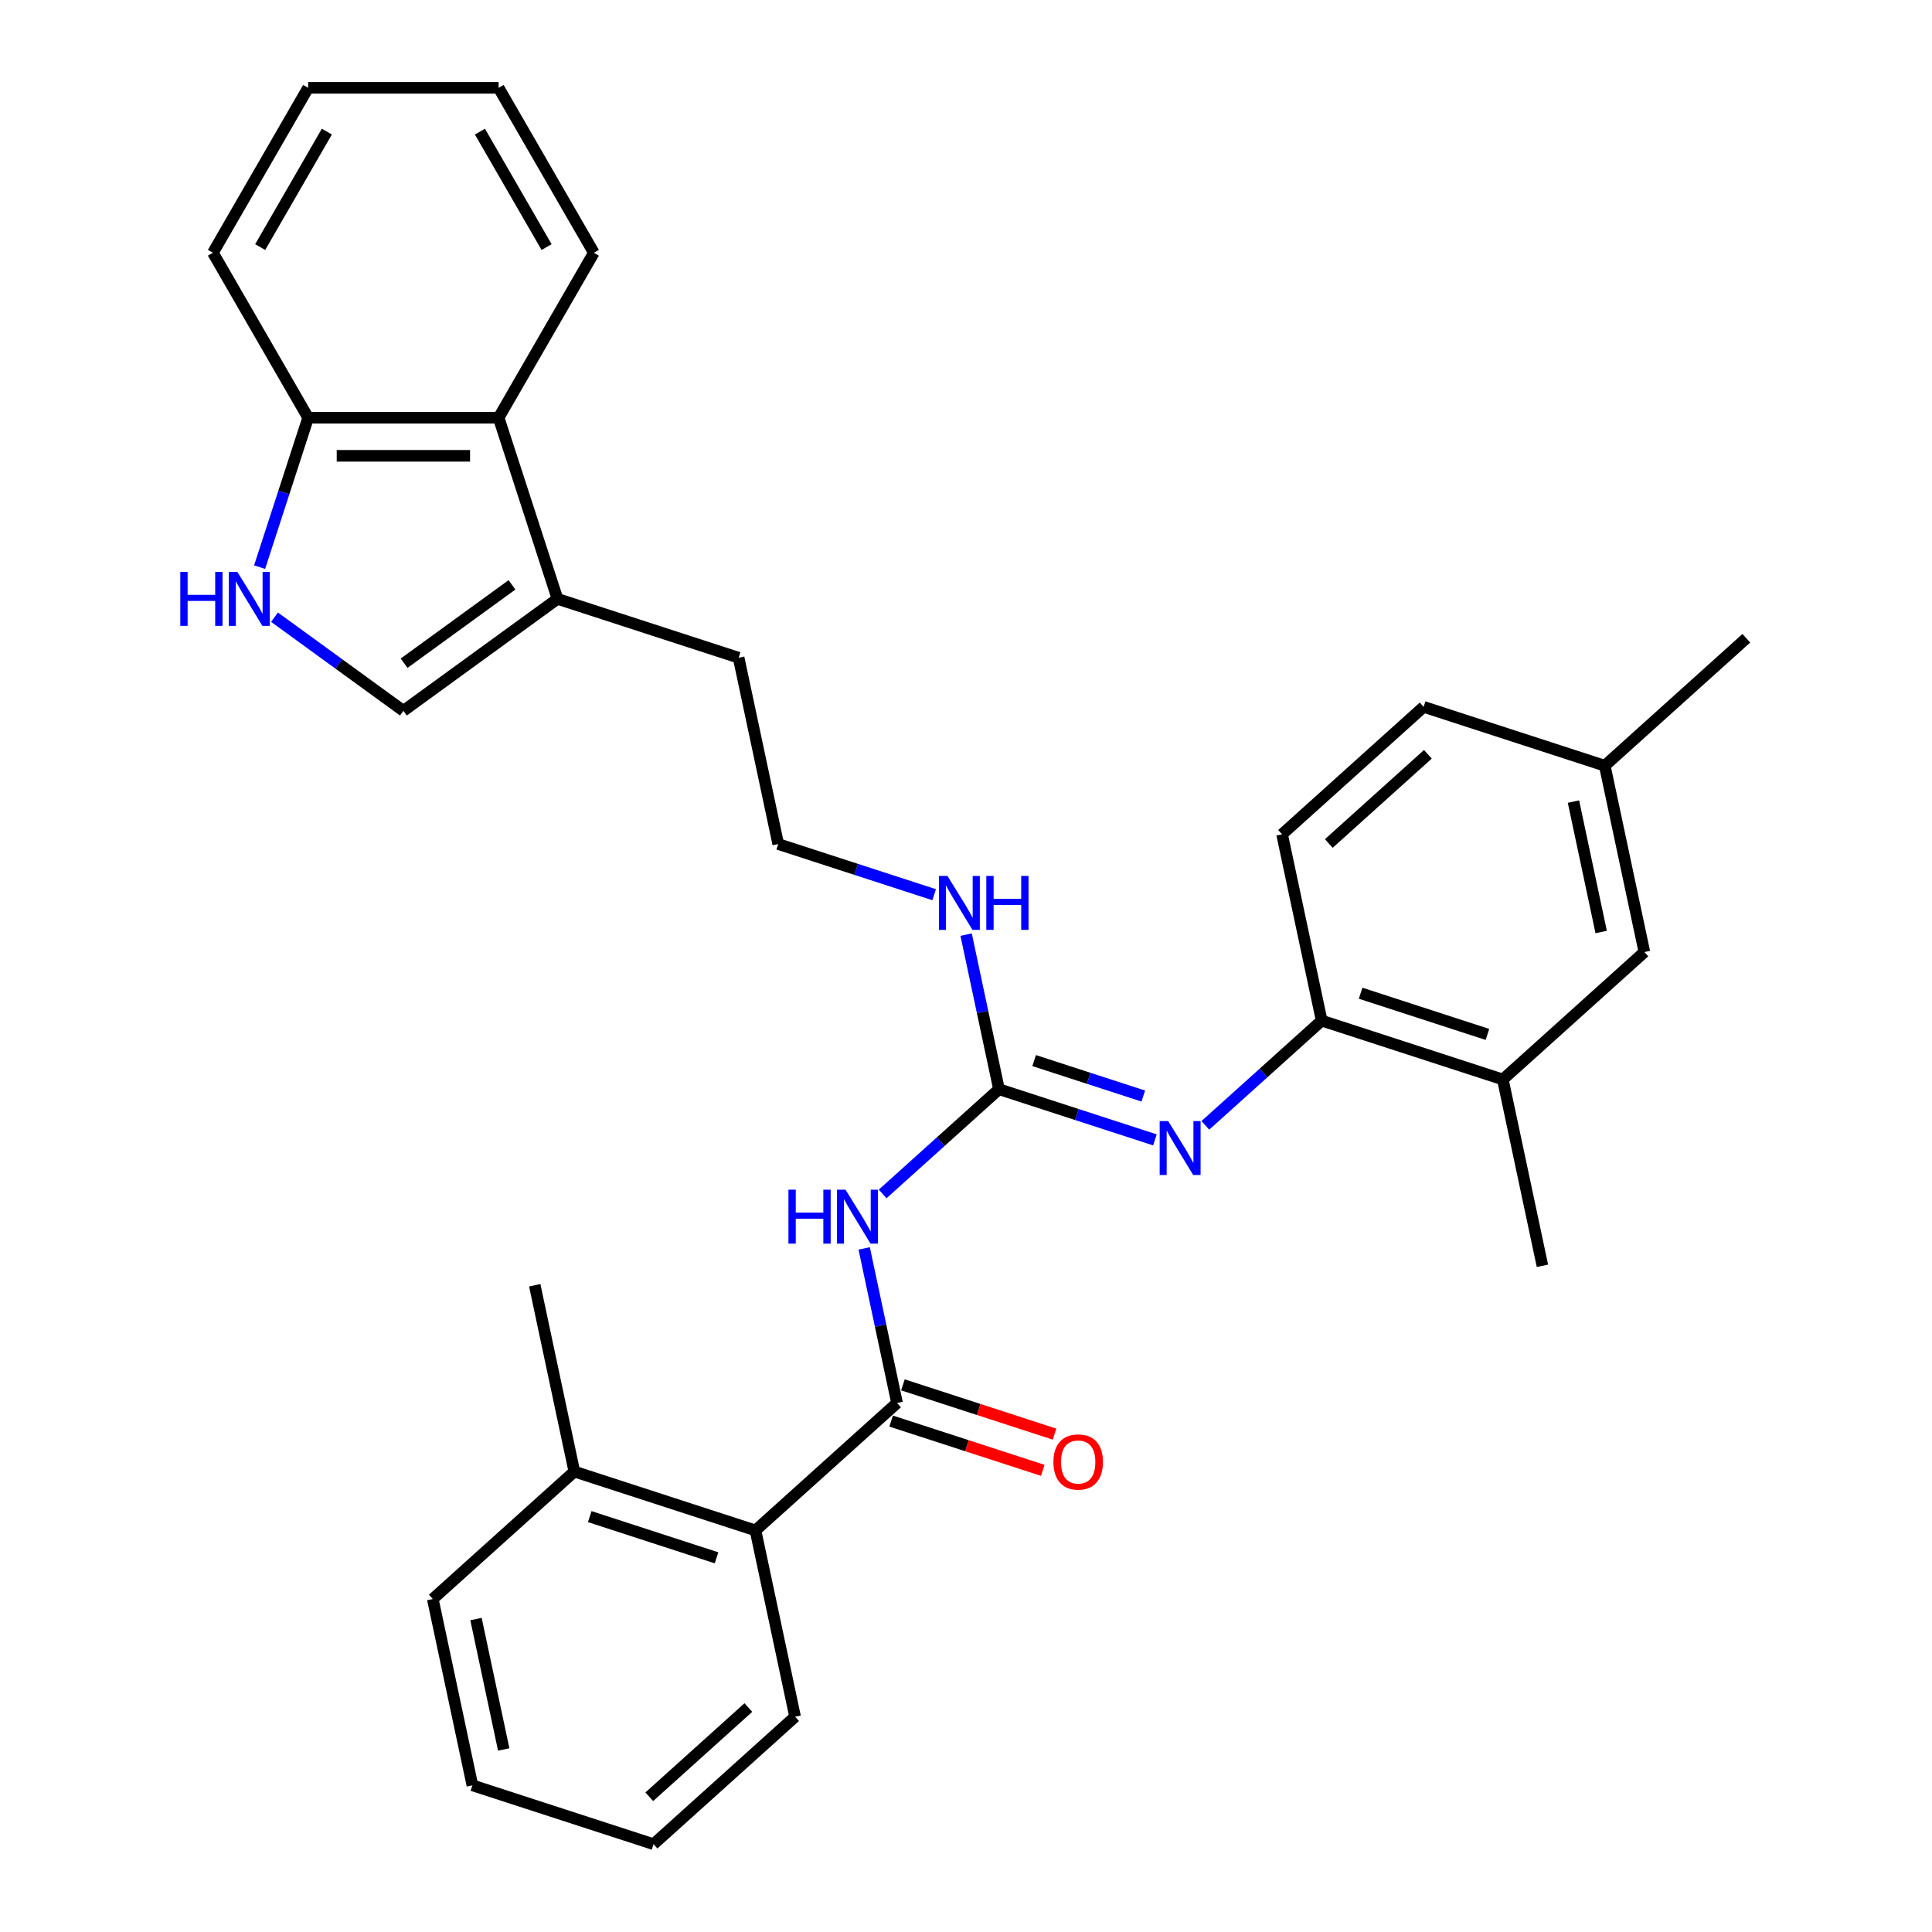 <?xml version='1.0' encoding='iso-8859-1'?>
<svg version='1.1' baseProfile='full'
              xmlns='http://www.w3.org/2000/svg'
                      xmlns:rdkit='http://www.rdkit.org/xml'
                      xmlns:xlink='http://www.w3.org/1999/xlink'
                  xml:space='preserve'
width='1000px' height='1000px' viewBox='0 0 1000 1000'>
<!-- END OF HEADER -->
<rect style='opacity:1.0;fill:#FFFFFF;stroke:none' width='1000' height='1000' x='0' y='0'> </rect>
<path class='bond-0' d='M 447.298,646.167 L 455.801,686.171' style='fill:none;fill-rule:evenodd;stroke:#0000FF;stroke-width:6px;stroke-linecap:butt;stroke-linejoin:miter;stroke-opacity:1' />
<path class='bond-0' d='M 455.801,686.171 L 464.304,726.176' style='fill:none;fill-rule:evenodd;stroke:#000000;stroke-width:6px;stroke-linecap:butt;stroke-linejoin:miter;stroke-opacity:1' />
<path class='bond-1' d='M 456.86,617.989 L 486.966,590.882' style='fill:none;fill-rule:evenodd;stroke:#0000FF;stroke-width:6px;stroke-linecap:butt;stroke-linejoin:miter;stroke-opacity:1' />
<path class='bond-1' d='M 486.966,590.882 L 517.072,563.774' style='fill:none;fill-rule:evenodd;stroke:#000000;stroke-width:6px;stroke-linecap:butt;stroke-linejoin:miter;stroke-opacity:1' />
<path class='bond-7' d='M 464.304,726.176 L 391.039,792.144' style='fill:none;fill-rule:evenodd;stroke:#000000;stroke-width:6px;stroke-linecap:butt;stroke-linejoin:miter;stroke-opacity:1' />
<path class='bond-11' d='M 461.258,735.552 L 500.498,748.302' style='fill:none;fill-rule:evenodd;stroke:#000000;stroke-width:6px;stroke-linecap:butt;stroke-linejoin:miter;stroke-opacity:1' />
<path class='bond-11' d='M 500.498,748.302 L 539.739,761.052' style='fill:none;fill-rule:evenodd;stroke:#FF0000;stroke-width:6px;stroke-linecap:butt;stroke-linejoin:miter;stroke-opacity:1' />
<path class='bond-11' d='M 467.351,716.799 L 506.591,729.549' style='fill:none;fill-rule:evenodd;stroke:#000000;stroke-width:6px;stroke-linecap:butt;stroke-linejoin:miter;stroke-opacity:1' />
<path class='bond-11' d='M 506.591,729.549 L 545.832,742.3' style='fill:none;fill-rule:evenodd;stroke:#FF0000;stroke-width:6px;stroke-linecap:butt;stroke-linejoin:miter;stroke-opacity:1' />
<path class='bond-2' d='M 517.072,563.774 L 557.426,576.886' style='fill:none;fill-rule:evenodd;stroke:#000000;stroke-width:6px;stroke-linecap:butt;stroke-linejoin:miter;stroke-opacity:1' />
<path class='bond-2' d='M 557.426,576.886 L 597.781,589.998' style='fill:none;fill-rule:evenodd;stroke:#0000FF;stroke-width:6px;stroke-linecap:butt;stroke-linejoin:miter;stroke-opacity:1' />
<path class='bond-2' d='M 535.271,548.955 L 563.52,558.134' style='fill:none;fill-rule:evenodd;stroke:#000000;stroke-width:6px;stroke-linecap:butt;stroke-linejoin:miter;stroke-opacity:1' />
<path class='bond-2' d='M 563.52,558.134 L 591.768,567.312' style='fill:none;fill-rule:evenodd;stroke:#0000FF;stroke-width:6px;stroke-linecap:butt;stroke-linejoin:miter;stroke-opacity:1' />
<path class='bond-12' d='M 517.072,563.774 L 508.568,523.77' style='fill:none;fill-rule:evenodd;stroke:#000000;stroke-width:6px;stroke-linecap:butt;stroke-linejoin:miter;stroke-opacity:1' />
<path class='bond-12' d='M 508.568,523.77 L 500.065,483.765' style='fill:none;fill-rule:evenodd;stroke:#0000FF;stroke-width:6px;stroke-linecap:butt;stroke-linejoin:miter;stroke-opacity:1' />
<path class='bond-6' d='M 623.887,582.486 L 653.993,555.379' style='fill:none;fill-rule:evenodd;stroke:#0000FF;stroke-width:6px;stroke-linecap:butt;stroke-linejoin:miter;stroke-opacity:1' />
<path class='bond-6' d='M 653.993,555.379 L 684.099,528.271' style='fill:none;fill-rule:evenodd;stroke:#000000;stroke-width:6px;stroke-linecap:butt;stroke-linejoin:miter;stroke-opacity:1' />
<path class='bond-3' d='M 142.086,319.46 L 175.439,343.692' style='fill:none;fill-rule:evenodd;stroke:#0000FF;stroke-width:6px;stroke-linecap:butt;stroke-linejoin:miter;stroke-opacity:1' />
<path class='bond-3' d='M 175.439,343.692 L 208.792,367.925' style='fill:none;fill-rule:evenodd;stroke:#000000;stroke-width:6px;stroke-linecap:butt;stroke-linejoin:miter;stroke-opacity:1' />
<path class='bond-33' d='M 134.369,293.552 L 146.934,254.883' style='fill:none;fill-rule:evenodd;stroke:#0000FF;stroke-width:6px;stroke-linecap:butt;stroke-linejoin:miter;stroke-opacity:1' />
<path class='bond-33' d='M 146.934,254.883 L 159.498,216.214' style='fill:none;fill-rule:evenodd;stroke:#000000;stroke-width:6px;stroke-linecap:butt;stroke-linejoin:miter;stroke-opacity:1' />
<path class='bond-4' d='M 208.792,367.925 L 288.551,309.976' style='fill:none;fill-rule:evenodd;stroke:#000000;stroke-width:6px;stroke-linecap:butt;stroke-linejoin:miter;stroke-opacity:1' />
<path class='bond-4' d='M 209.166,343.281 L 264.998,302.717' style='fill:none;fill-rule:evenodd;stroke:#000000;stroke-width:6px;stroke-linecap:butt;stroke-linejoin:miter;stroke-opacity:1' />
<path class='bond-5' d='M 288.551,309.976 L 382.314,340.442' style='fill:none;fill-rule:evenodd;stroke:#000000;stroke-width:6px;stroke-linecap:butt;stroke-linejoin:miter;stroke-opacity:1' />
<path class='bond-8' d='M 288.551,309.976 L 258.086,216.214' style='fill:none;fill-rule:evenodd;stroke:#000000;stroke-width:6px;stroke-linecap:butt;stroke-linejoin:miter;stroke-opacity:1' />
<path class='bond-10' d='M 684.099,528.271 L 777.862,558.736' style='fill:none;fill-rule:evenodd;stroke:#000000;stroke-width:6px;stroke-linecap:butt;stroke-linejoin:miter;stroke-opacity:1' />
<path class='bond-10' d='M 704.257,514.088 L 769.891,535.414' style='fill:none;fill-rule:evenodd;stroke:#000000;stroke-width:6px;stroke-linecap:butt;stroke-linejoin:miter;stroke-opacity:1' />
<path class='bond-15' d='M 684.099,528.271 L 663.602,431.838' style='fill:none;fill-rule:evenodd;stroke:#000000;stroke-width:6px;stroke-linecap:butt;stroke-linejoin:miter;stroke-opacity:1' />
<path class='bond-14' d='M 391.039,792.144 L 297.276,761.678' style='fill:none;fill-rule:evenodd;stroke:#000000;stroke-width:6px;stroke-linecap:butt;stroke-linejoin:miter;stroke-opacity:1' />
<path class='bond-14' d='M 370.882,806.327 L 305.248,785.001' style='fill:none;fill-rule:evenodd;stroke:#000000;stroke-width:6px;stroke-linecap:butt;stroke-linejoin:miter;stroke-opacity:1' />
<path class='bond-21' d='M 391.039,792.144 L 411.537,888.577' style='fill:none;fill-rule:evenodd;stroke:#000000;stroke-width:6px;stroke-linecap:butt;stroke-linejoin:miter;stroke-opacity:1' />
<path class='bond-9' d='M 258.086,216.214 L 159.498,216.214' style='fill:none;fill-rule:evenodd;stroke:#000000;stroke-width:6px;stroke-linecap:butt;stroke-linejoin:miter;stroke-opacity:1' />
<path class='bond-9' d='M 243.298,235.931 L 174.286,235.931' style='fill:none;fill-rule:evenodd;stroke:#000000;stroke-width:6px;stroke-linecap:butt;stroke-linejoin:miter;stroke-opacity:1' />
<path class='bond-20' d='M 258.086,216.214 L 307.38,130.834' style='fill:none;fill-rule:evenodd;stroke:#000000;stroke-width:6px;stroke-linecap:butt;stroke-linejoin:miter;stroke-opacity:1' />
<path class='bond-23' d='M 159.498,216.214 L 110.204,130.834' style='fill:none;fill-rule:evenodd;stroke:#000000;stroke-width:6px;stroke-linecap:butt;stroke-linejoin:miter;stroke-opacity:1' />
<path class='bond-13' d='M 777.862,558.736 L 851.127,492.768' style='fill:none;fill-rule:evenodd;stroke:#000000;stroke-width:6px;stroke-linecap:butt;stroke-linejoin:miter;stroke-opacity:1' />
<path class='bond-22' d='M 777.862,558.736 L 798.36,655.17' style='fill:none;fill-rule:evenodd;stroke:#000000;stroke-width:6px;stroke-linecap:butt;stroke-linejoin:miter;stroke-opacity:1' />
<path class='bond-18' d='M 483.521,463.099 L 443.166,449.987' style='fill:none;fill-rule:evenodd;stroke:#0000FF;stroke-width:6px;stroke-linecap:butt;stroke-linejoin:miter;stroke-opacity:1' />
<path class='bond-18' d='M 443.166,449.987 L 402.811,436.875' style='fill:none;fill-rule:evenodd;stroke:#000000;stroke-width:6px;stroke-linecap:butt;stroke-linejoin:miter;stroke-opacity:1' />
<path class='bond-32' d='M 851.127,492.768 L 830.629,396.335' style='fill:none;fill-rule:evenodd;stroke:#000000;stroke-width:6px;stroke-linecap:butt;stroke-linejoin:miter;stroke-opacity:1' />
<path class='bond-32' d='M 828.766,482.403 L 814.417,414.899' style='fill:none;fill-rule:evenodd;stroke:#000000;stroke-width:6px;stroke-linecap:butt;stroke-linejoin:miter;stroke-opacity:1' />
<path class='bond-24' d='M 297.276,761.678 L 276.779,665.245' style='fill:none;fill-rule:evenodd;stroke:#000000;stroke-width:6px;stroke-linecap:butt;stroke-linejoin:miter;stroke-opacity:1' />
<path class='bond-25' d='M 297.276,761.678 L 224.011,827.647' style='fill:none;fill-rule:evenodd;stroke:#000000;stroke-width:6px;stroke-linecap:butt;stroke-linejoin:miter;stroke-opacity:1' />
<path class='bond-17' d='M 663.602,431.838 L 736.867,365.87' style='fill:none;fill-rule:evenodd;stroke:#000000;stroke-width:6px;stroke-linecap:butt;stroke-linejoin:miter;stroke-opacity:1' />
<path class='bond-17' d='M 687.785,436.595 L 739.071,390.418' style='fill:none;fill-rule:evenodd;stroke:#000000;stroke-width:6px;stroke-linecap:butt;stroke-linejoin:miter;stroke-opacity:1' />
<path class='bond-16' d='M 830.629,396.335 L 736.867,365.87' style='fill:none;fill-rule:evenodd;stroke:#000000;stroke-width:6px;stroke-linecap:butt;stroke-linejoin:miter;stroke-opacity:1' />
<path class='bond-26' d='M 830.629,396.335 L 903.895,330.367' style='fill:none;fill-rule:evenodd;stroke:#000000;stroke-width:6px;stroke-linecap:butt;stroke-linejoin:miter;stroke-opacity:1' />
<path class='bond-19' d='M 402.811,436.875 L 382.314,340.442' style='fill:none;fill-rule:evenodd;stroke:#000000;stroke-width:6px;stroke-linecap:butt;stroke-linejoin:miter;stroke-opacity:1' />
<path class='bond-27' d='M 307.38,130.834 L 258.086,45.455' style='fill:none;fill-rule:evenodd;stroke:#000000;stroke-width:6px;stroke-linecap:butt;stroke-linejoin:miter;stroke-opacity:1' />
<path class='bond-27' d='M 282.91,127.886 L 248.404,68.12' style='fill:none;fill-rule:evenodd;stroke:#000000;stroke-width:6px;stroke-linecap:butt;stroke-linejoin:miter;stroke-opacity:1' />
<path class='bond-28' d='M 411.537,888.577 L 338.272,954.545' style='fill:none;fill-rule:evenodd;stroke:#000000;stroke-width:6px;stroke-linecap:butt;stroke-linejoin:miter;stroke-opacity:1' />
<path class='bond-28' d='M 387.353,883.82 L 336.068,929.997' style='fill:none;fill-rule:evenodd;stroke:#000000;stroke-width:6px;stroke-linecap:butt;stroke-linejoin:miter;stroke-opacity:1' />
<path class='bond-34' d='M 110.204,130.834 L 159.498,45.455' style='fill:none;fill-rule:evenodd;stroke:#000000;stroke-width:6px;stroke-linecap:butt;stroke-linejoin:miter;stroke-opacity:1' />
<path class='bond-34' d='M 134.674,127.886 L 169.18,68.12' style='fill:none;fill-rule:evenodd;stroke:#000000;stroke-width:6px;stroke-linecap:butt;stroke-linejoin:miter;stroke-opacity:1' />
<path class='bond-31' d='M 224.011,827.647 L 244.509,924.08' style='fill:none;fill-rule:evenodd;stroke:#000000;stroke-width:6px;stroke-linecap:butt;stroke-linejoin:miter;stroke-opacity:1' />
<path class='bond-31' d='M 246.373,838.012 L 260.721,905.516' style='fill:none;fill-rule:evenodd;stroke:#000000;stroke-width:6px;stroke-linecap:butt;stroke-linejoin:miter;stroke-opacity:1' />
<path class='bond-29' d='M 258.086,45.455 L 159.498,45.455' style='fill:none;fill-rule:evenodd;stroke:#000000;stroke-width:6px;stroke-linecap:butt;stroke-linejoin:miter;stroke-opacity:1' />
<path class='bond-30' d='M 338.272,954.545 L 244.509,924.08' style='fill:none;fill-rule:evenodd;stroke:#000000;stroke-width:6px;stroke-linecap:butt;stroke-linejoin:miter;stroke-opacity:1' />
<path  class='atom-0' d='M 408.098 615.782
L 411.884 615.782
L 411.884 627.652
L 426.159 627.652
L 426.159 615.782
L 429.945 615.782
L 429.945 643.702
L 426.159 643.702
L 426.159 630.807
L 411.884 630.807
L 411.884 643.702
L 408.098 643.702
L 408.098 615.782
' fill='#0000FF'/>
<path  class='atom-0' d='M 437.635 615.782
L 446.784 630.57
Q 447.691 632.029, 449.15 634.672
Q 450.609 637.314, 450.688 637.471
L 450.688 615.782
L 454.395 615.782
L 454.395 643.702
L 450.57 643.702
L 440.75 627.534
Q 439.607 625.641, 438.384 623.472
Q 437.201 621.303, 436.846 620.633
L 436.846 643.702
L 433.218 643.702
L 433.218 615.782
L 437.635 615.782
' fill='#0000FF'/>
<path  class='atom-3' d='M 604.663 580.279
L 613.812 595.067
Q 614.719 596.527, 616.178 599.169
Q 617.637 601.811, 617.716 601.969
L 617.716 580.279
L 621.423 580.279
L 621.423 608.199
L 617.597 608.199
L 607.778 592.031
Q 606.634 590.138, 605.412 587.969
Q 604.229 585.8, 603.874 585.13
L 603.874 608.199
L 600.246 608.199
L 600.246 580.279
L 604.663 580.279
' fill='#0000FF'/>
<path  class='atom-4' d='M 93.324 296.016
L 97.11 296.016
L 97.11 307.886
L 111.385 307.886
L 111.385 296.016
L 115.171 296.016
L 115.171 323.936
L 111.385 323.936
L 111.385 311.041
L 97.11 311.041
L 97.11 323.936
L 93.324 323.936
L 93.324 296.016
' fill='#0000FF'/>
<path  class='atom-4' d='M 122.861 296.016
L 132.01 310.805
Q 132.917 312.264, 134.376 314.906
Q 135.835 317.548, 135.914 317.706
L 135.914 296.016
L 139.621 296.016
L 139.621 323.936
L 135.796 323.936
L 125.977 307.768
Q 124.833 305.875, 123.61 303.706
Q 122.427 301.537, 122.072 300.867
L 122.072 323.936
L 118.444 323.936
L 118.444 296.016
L 122.861 296.016
' fill='#0000FF'/>
<path  class='atom-12' d='M 545.25 756.72
Q 545.25 750.016, 548.563 746.27
Q 551.875 742.523, 558.067 742.523
Q 564.258 742.523, 567.571 746.27
Q 570.883 750.016, 570.883 756.72
Q 570.883 763.503, 567.531 767.367
Q 564.179 771.193, 558.067 771.193
Q 551.915 771.193, 548.563 767.367
Q 545.25 763.542, 545.25 756.72
M 558.067 768.038
Q 562.326 768.038, 564.613 765.198
Q 566.94 762.32, 566.94 756.72
Q 566.94 751.238, 564.613 748.478
Q 562.326 745.678, 558.067 745.678
Q 553.808 745.678, 551.481 748.438
Q 549.194 751.199, 549.194 756.72
Q 549.194 762.359, 551.481 765.198
Q 553.808 768.038, 558.067 768.038
' fill='#FF0000'/>
<path  class='atom-13' d='M 490.402 453.38
L 499.551 468.169
Q 500.458 469.628, 501.918 472.27
Q 503.377 474.912, 503.456 475.07
L 503.456 453.38
L 507.162 453.38
L 507.162 481.301
L 503.337 481.301
L 493.518 465.132
Q 492.374 463.239, 491.152 461.07
Q 489.969 458.901, 489.614 458.231
L 489.614 481.301
L 485.986 481.301
L 485.986 453.38
L 490.402 453.38
' fill='#0000FF'/>
<path  class='atom-13' d='M 510.514 453.38
L 514.3 453.38
L 514.3 465.25
L 528.576 465.25
L 528.576 453.38
L 532.361 453.38
L 532.361 481.301
L 528.576 481.301
L 528.576 468.405
L 514.3 468.405
L 514.3 481.301
L 510.514 481.301
L 510.514 453.38
' fill='#0000FF'/>
</svg>
